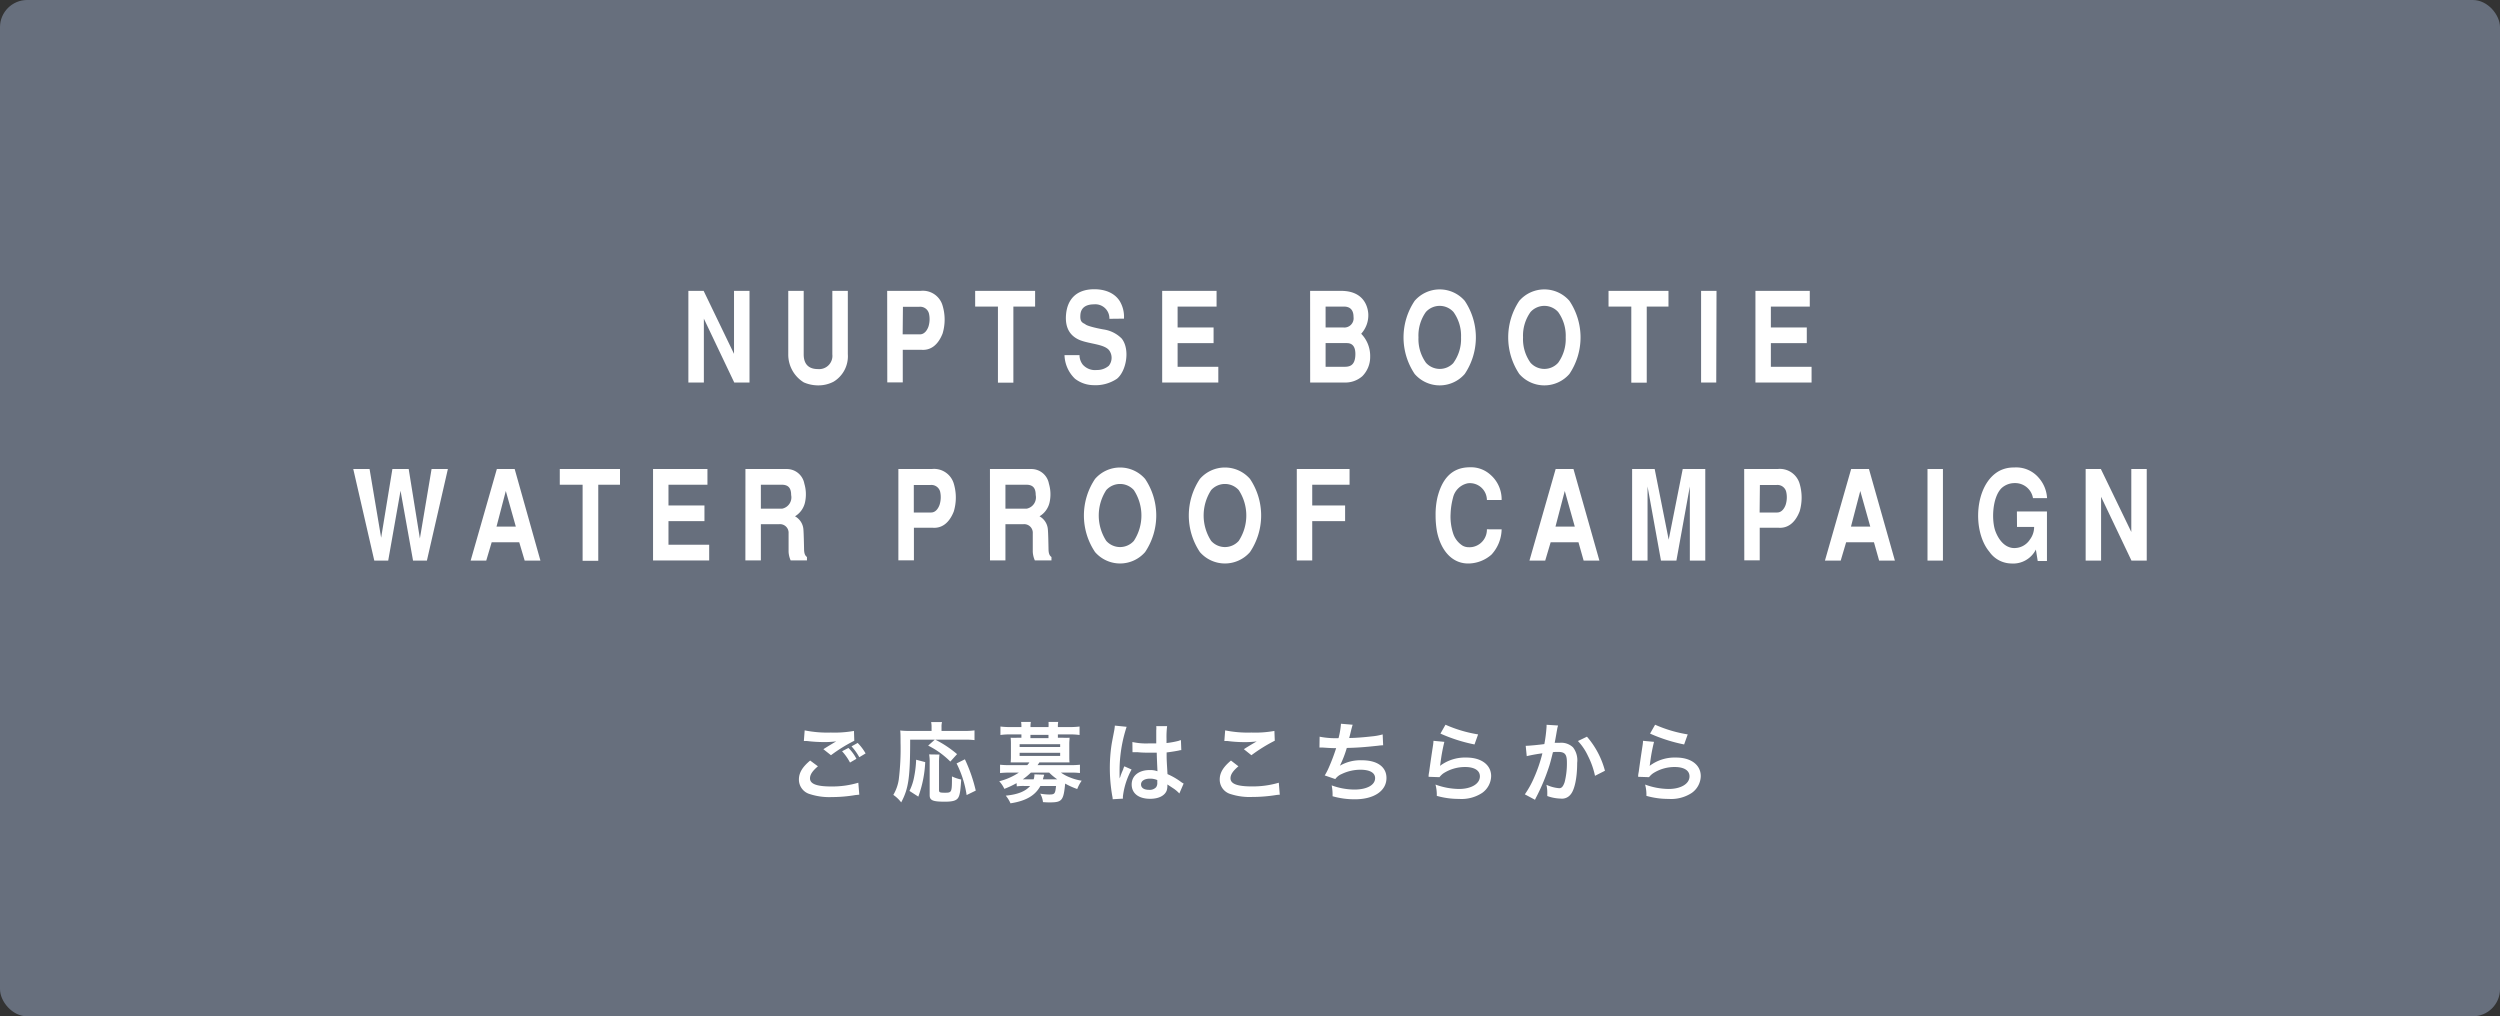 <svg xmlns="http://www.w3.org/2000/svg" viewBox="0 0 460 187"><rect x="0" y="0" width="460" height="187" fill="#333333" stroke="none"/><defs><style>.cls-1{fill:#676f7d;}.cls-2{fill:#fff;}</style></defs><title>アセット 10</title><g id="レイヤー_2" data-name="レイヤー 2"><g id="button"><rect class="cls-1" width="460" height="187" rx="5"/><path class="cls-2" d="M129.47,53.52l5.59,11.59V53.52h2.85V70.38H135.1l-5.59-11.75V70.38h-2.85V53.52Z"/><path class="cls-2" d="M156,53.52V65.15a5.48,5.48,0,0,1-2.6,5.07,6,6,0,0,1-2.82.69,6.71,6.71,0,0,1-2.68-.55,6,6,0,0,1-2.86-5.21V53.52h2.84V65.2c0,1.06.31,2.71,2.62,2.71a2.44,2.44,0,0,0,2.65-2.71V53.52Z"/><path class="cls-2" d="M163.24,53.52h6.15a3.77,3.77,0,0,1,4.05,2.73,8.94,8.94,0,0,1,0,5.11c-.89,2.27-2.33,3.15-3.94,3h-3.39v6h-2.85Zm2.85,8h3.18c.89,0,1.37-.88,1.56-1.41a4.58,4.58,0,0,0,.11-2.36,1.66,1.66,0,0,0-1.8-1.3h-3Z"/><path class="cls-2" d="M190.46,53.52v2.89h-4v14h-2.84v-14h-4.19V53.52Z"/><path class="cls-2" d="M204.13,58.66A2.59,2.59,0,0,0,201.29,56c-1.38,0-2.41.55-2.5,1.94-.08,1.16.24,1.39.87,1.69.32.41,2.94.92,3.47,1a5.88,5.88,0,0,1,3.26,1.66c1.59,2,.85,6-.87,7.4a7.08,7.08,0,0,1-4.33,1.18,5.68,5.68,0,0,1-3.39-1.18,6.26,6.26,0,0,1-1.93-4.34h2.76a2.86,2.86,0,0,0,.59,1.73,3,3,0,0,0,2.6,1,3.27,3.27,0,0,0,2.2-.78,2.34,2.34,0,0,0,.06-2.85c-.91-1.15-3.64-1.15-5.43-1.89-1.49-.63-2.73-1.94-2.5-4.67s1.82-4.67,5.2-4.67c.74,0,3.31.07,4.66,2.15a5.58,5.58,0,0,1,.8,3.26Z"/><path class="cls-2" d="M223.85,53.52v2.89h-7.17v3.84h6.62v2.89h-6.62v4.35h7.49v2.89H213.84V53.52Z"/><path class="cls-2" d="M241.06,53.52h5.71c4.72,0,5,3.73,5,4.42a5.05,5.05,0,0,1-1.31,3.47,5.86,5.86,0,0,1,1.65,4.25,5,5,0,0,1-1.44,3.56,4.72,4.72,0,0,1-3.36,1.16h-6.24Zm2.85,6.73h3.22a1.7,1.7,0,0,0,1.92-1.92c0-1.45-.78-1.92-1.77-1.92h-3.37Zm0,7.24h3.33c.86,0,2.15,0,2.15-2.36,0-1.89-1.08-2-1.61-2h-3.87Z"/><path class="cls-2" d="M269.51,68.81a6.1,6.1,0,0,1-9.21,0,12.07,12.07,0,0,1,0-13.46,6.1,6.1,0,0,1,9.21,0,12.07,12.07,0,0,1,0,13.46Zm-2.07-2.06a7.46,7.46,0,0,0,1.39-4.67,7.46,7.46,0,0,0-1.39-4.67,3.42,3.42,0,0,0-5.08,0A7.46,7.46,0,0,0,261,62.08a7.46,7.46,0,0,0,1.38,4.67,3.42,3.42,0,0,0,5.08,0Z"/><path class="cls-2" d="M288.77,68.81a6.11,6.11,0,0,1-9.22,0,12.12,12.12,0,0,1,0-13.46,6.11,6.11,0,0,1,9.22,0,12.07,12.07,0,0,1,0,13.46Zm-2.07-2.06a7.46,7.46,0,0,0,1.39-4.67,7.46,7.46,0,0,0-1.39-4.67,3.42,3.42,0,0,0-5.08,0,7.46,7.46,0,0,0-1.38,4.67,7.46,7.46,0,0,0,1.38,4.67,3.42,3.42,0,0,0,5.08,0Z"/><path class="cls-2" d="M307,53.52v2.89h-4v14h-2.84v-14h-4.19V53.52Z"/><path class="cls-2" d="M315.79,70.38H313V53.52h2.84Z"/><path class="cls-2" d="M333,53.52v2.89h-7.16v3.84h6.61v2.89h-6.61v4.35h7.49v2.89H323V53.52Z"/><path class="cls-2" d="M68,86.3l2.13,12.64L72.2,86.3h3l2.06,12.78L79.41,86.3h3l-3.86,16.85H76L73.7,90.3l-2.27,12.85H68.87L65,86.3Z"/><path class="cls-2" d="M99.44,103.15h-2.9l-1-3.37H90.47l-1,3.37H86.6L91.42,86.3H94.7Zm-8.08-6.26h3.55l-1.84-6.55Z"/><path class="cls-2" d="M114.08,86.3v2.89h-4v14H107.2v-14H103V86.3Z"/><path class="cls-2" d="M130.17,86.3v2.89H123V93h6.62v2.89H123v4.34h7.49v2.89H120.16V86.3Z"/><path class="cls-2" d="M137.16,86.3h7.68A3.28,3.28,0,0,1,148,89a6.87,6.87,0,0,1,.13,3.4A4,4,0,0,1,146.28,95a3,3,0,0,1,1.54,2.33c.07.7.11,2.92.13,3.77s.23,1.16.53,1.39v.62h-3a4.46,4.46,0,0,1-.38-1.57c0-.83,0-2.17,0-3.4a1.58,1.58,0,0,0-1.71-1.69H140v6.66h-2.85ZM140,93.6h3.89a2.12,2.12,0,0,0,1.68-2.52c0-1.2-.45-1.89-1.72-1.89H140Z"/><path class="cls-2" d="M165.3,86.3h6.14A3.78,3.78,0,0,1,175.5,89a8.91,8.91,0,0,1,0,5.1c-.89,2.27-2.33,3.15-3.94,3h-3.4v6H165.3Zm2.84,8h3.19c.89,0,1.36-.88,1.55-1.41a4.68,4.68,0,0,0,.12-2.36,1.66,1.66,0,0,0-1.81-1.29h-3.05Z"/><path class="cls-2" d="M182.15,86.3h7.67A3.28,3.28,0,0,1,193,89a6.87,6.87,0,0,1,.13,3.4A4,4,0,0,1,191.27,95a3,3,0,0,1,1.53,2.33c.08.7.11,2.92.13,3.77s.23,1.16.54,1.39v.62h-3.06a4.46,4.46,0,0,1-.38-1.57c0-.83,0-2.17,0-3.4a1.58,1.58,0,0,0-1.7-1.69H185v6.66h-2.84ZM185,93.6h3.89a2.12,2.12,0,0,0,1.68-2.52c0-1.2-.45-1.89-1.72-1.89H185Z"/><path class="cls-2" d="M210.7,101.58a6.1,6.1,0,0,1-9.21,0,12.07,12.07,0,0,1,0-13.46,6.1,6.1,0,0,1,9.21,0,12.07,12.07,0,0,1,0,13.46Zm-2.07-2.06a8.54,8.54,0,0,0,0-9.34,3.42,3.42,0,0,0-5.08,0,8.59,8.59,0,0,0,0,9.34,3.4,3.4,0,0,0,5.08,0Z"/><path class="cls-2" d="M230,101.58a6.11,6.11,0,0,1-9.22,0,12.12,12.12,0,0,1,0-13.46,6.11,6.11,0,0,1,9.22,0,12.07,12.07,0,0,1,0,13.46Zm-2.07-2.06a8.54,8.54,0,0,0,0-9.34,3.42,3.42,0,0,0-5.08,0,8.59,8.59,0,0,0,0,9.34,3.4,3.4,0,0,0,5.08,0Z"/><path class="cls-2" d="M248.32,86.3v2.89h-6.87V93h6.05v2.89h-6.05v7.23h-2.84V86.3Z"/><path class="cls-2" d="M276.3,97.4a7.07,7.07,0,0,1-1.86,4.64,6.52,6.52,0,0,1-4.08,1.64c-3.07.12-5.21-2.28-5.95-5.85a16.44,16.44,0,0,1-.26-3,14.27,14.27,0,0,1,.32-3.23c.77-3.15,2.42-5.62,6-5.62a5.31,5.31,0,0,1,3.71,1.32A6,6,0,0,1,276.3,92h-2.71a3.13,3.13,0,0,0-3.49-3.08,3.5,3.5,0,0,0-2.75,2.68,13.19,13.19,0,0,0-.44,2.92,10,10,0,0,0,.44,3.54,4.2,4.2,0,0,0,1.78,2.35,2.33,2.33,0,0,0,1.12.28,3.11,3.11,0,0,0,1.19-.18,3.24,3.24,0,0,0,2.15-3.12Z"/><path class="cls-2" d="M294.29,103.15h-2.9l-.95-3.37h-5.12l-1,3.37h-2.9l4.82-16.85h3.28Zm-8.08-6.26h3.55l-1.84-6.55Z"/><path class="cls-2" d="M305.62,103.15l-2.47-13.64v13.64h-2.84V86.3h4.15l2.58,13,2.58-13h4.15v16.85h-2.84V89.51l-2.47,13.64Z"/><path class="cls-2" d="M320.93,86.3h6.14A3.78,3.78,0,0,1,331.13,89a9,9,0,0,1,0,5.1c-.89,2.27-2.34,3.15-3.95,3h-3.39v6h-2.84Zm2.84,8H327c.9,0,1.37-.88,1.56-1.41a4.58,4.58,0,0,0,.11-2.36,1.65,1.65,0,0,0-1.8-1.29h-3.05Z"/><path class="cls-2" d="M348.66,103.15h-2.9l-.95-3.37h-5.12l-1,3.37h-2.9l4.82-16.85h3.28Zm-8.08-6.26h3.55l-1.84-6.55Z"/><path class="cls-2" d="M357.5,103.15h-2.84V86.3h2.84Z"/><path class="cls-2" d="M371.11,94.11h5.53v9.11h-1.7l-.34-2.1a4.68,4.68,0,0,1-4.55,2.56,5,5,0,0,1-4-2.15c-3.21-3.81-2.77-12.44,1.87-14.91a5.61,5.61,0,0,1,2.64-.6,5.44,5.44,0,0,1,4.53,1.85,6.18,6.18,0,0,1,1.57,3.79h-2.59a3.32,3.32,0,0,0-3.38-2.77,3.55,3.55,0,0,0-2.42.94c-1.75,1.78-1.84,6.09-1.08,8,.54,1.39,1.57,2.83,3.16,3a3.39,3.39,0,0,0,3.15-1.55,3.84,3.84,0,0,0,.78-2.33h-3.15Z"/><path class="cls-2" d="M386.56,86.3l5.6,11.58V86.3H395v16.85h-2.81L386.6,91.41v11.74h-2.84V86.3Z"/><path class="cls-2" d="M150.5,141c-1,.85-1.46,1.52-1.46,2.22,0,1,1.17,1.49,3.89,1.49a16.66,16.66,0,0,0,5-.69l.18,2.2-.71.07a25.9,25.9,0,0,1-4.34.37,11.56,11.56,0,0,1-4-.53,2.78,2.78,0,0,1-2.06-2.69c0-1.24.63-2.3,2.07-3.5Zm-2.44-6.61a21.08,21.08,0,0,0,4.82.4,20.43,20.43,0,0,0,4.25-.3l.06,1.81a28.12,28.12,0,0,0-4.29,2.66l-1.4-1.11c.84-.53,1.62-1,2.36-1.44a16.53,16.53,0,0,1-2.41.13,25.92,25.92,0,0,1-2.94-.19l-.6,0Zm8.05,3.23a7.83,7.83,0,0,1,1.47,2l-1.18.69a9.76,9.76,0,0,0-1.46-2.08Zm2,1.71a10.29,10.29,0,0,0-1.43-2l1.13-.63a9.17,9.17,0,0,1,1.46,1.93Z"/><path class="cls-2" d="M167.47,136.1c0,7-.3,9-1.65,11.54a6.27,6.27,0,0,0-1.45-1.38,7.79,7.79,0,0,0,1-2.8,46.14,46.14,0,0,0,.33-6.8c0-1.16,0-1.71-.06-2.25a13.73,13.73,0,0,0,1.67.08h4.1v-.71a4.5,4.5,0,0,0-.08-.92h2a3.38,3.38,0,0,0-.09.94v.69h4.17a12.87,12.87,0,0,0,1.9-.1v1.79a14.52,14.52,0,0,0-1.88-.08H172.1a20.13,20.13,0,0,1,4,2.66l-1.24,1.37a15.56,15.56,0,0,0-4.08-2.94L172,136.1Zm-.13,9.43a9.66,9.66,0,0,0,.87-2.63,19.22,19.22,0,0,0,.36-3.11l1.67.44a21.2,21.2,0,0,1-1.27,6.35Zm5.52-6.69a11.41,11.41,0,0,0-.08,1.52v5c0,.44.13.5,1.09.5,1.27,0,1.29-.06,1.29-3a7.22,7.22,0,0,0,1.7.57c-.13,2.2-.27,3-.62,3.45s-1,.63-2.38.63c-2.24,0-2.8-.24-2.8-1.2v-6a7.23,7.23,0,0,0-.1-1.5Zm5,7.45a19.19,19.19,0,0,0-1.85-5.82l1.53-.76a28.53,28.53,0,0,1,2,5.76Z"/><path class="cls-2" d="M187.05,144.1a17.41,17.41,0,0,1-2.25,1.05,5.28,5.28,0,0,0-.94-1.4,11.67,11.67,0,0,0,3.61-1.59h-1.69a16.64,16.64,0,0,0-1.77.08v-1.53a17.55,17.55,0,0,0,1.82.08H189a2.86,2.86,0,0,0,.41-.51h-2.18c-.53,0-.9,0-1.27,0a9.75,9.75,0,0,0,.05-1.11v-2.3a10.11,10.11,0,0,0-.05-1.13,9.42,9.42,0,0,0,1.27,0h.71v-.61h-2.09a11.82,11.82,0,0,0-1.77.11v-1.56a13.71,13.71,0,0,0,1.8.1h2.06v-.08a4.45,4.45,0,0,0-.06-.87h1.8a4.24,4.24,0,0,0-.07.87v.08h3.32v-.08a7,7,0,0,0,0-.87h1.78a4.39,4.39,0,0,0-.06.87v.08h2.17a14,14,0,0,0,1.82-.1v1.56a11.82,11.82,0,0,0-1.77-.11h-2.22v.61h.88a9.24,9.24,0,0,0,1.27,0c0,.36-.05.68-.05,1.13v2.3c0,.45,0,.77.05,1.11-.37,0-.75,0-1.28,0h-4.28a3.63,3.63,0,0,1-.34.51h6a17.76,17.76,0,0,0,1.81-.08v1.53a12.52,12.52,0,0,0-1.77-.08h-1.73a7.6,7.6,0,0,0,1.72.91,9.44,9.44,0,0,0,2.1.58,7,7,0,0,0-.82,1.53,13.77,13.77,0,0,1-2.22-1c-.3,3.12-.57,3.46-2.84,3.46-.31,0-.61,0-1.24-.05a4,4,0,0,0-.51-1.56,10,10,0,0,0,1.6.16c1.07,0,1.16-.1,1.31-1.57h-2.88c-.95,1.76-2.67,2.76-5.5,3.19a5.8,5.8,0,0,0-.87-1.41c2.17-.21,3.6-.77,4.49-1.78h-1.06a8.68,8.68,0,0,0-1.4.07Zm.56-6.65h7.46v-.52h-7.46Zm0,1.64h7.46v-.57h-7.46Zm2.07,3.07a11.61,11.61,0,0,1-1.49,1.24h2a2.6,2.6,0,0,0,.14-.92l1.8.06c0,.07-.11.36-.24.86h2.65a10.1,10.1,0,0,1-1.49-1.24Zm3.24-6.95H189.6v.61h3.32Z"/><path class="cls-2" d="M204.73,147.06c0-.16,0-.26-.08-.63a30,30,0,0,1-.44-5.11,28.58,28.58,0,0,1,.31-4.26c.08-.48.08-.48.43-2.3a9.23,9.23,0,0,0,.18-1.19v-.06l2.17.22A26,26,0,0,0,206,141.8c0,.58,0,.58,0,.84v.26a2.06,2.06,0,0,1,0,.33h0a4.41,4.41,0,0,0,.19-.46c0-.11.11-.29.19-.55l.31-.72c0-.05,0-.1.19-.5l1.33.59a13.61,13.61,0,0,0-1.59,4.92,3.41,3.41,0,0,0,0,.44Zm3.63-10.53a11.67,11.67,0,0,0,2.91.26c.56,0,.92,0,1.48,0,0-.94,0-1.75,0-2.41a3.8,3.8,0,0,0,0-.77l2,0a15.91,15.91,0,0,0-.11,2.37v.74a16.48,16.48,0,0,0,2.17-.39l.36-.13.12,0,.07,1.82a1.94,1.94,0,0,0-.47.08c-.55.11-1.38.25-2.23.35v.35c0,.9,0,.94.16,3.64a12.33,12.33,0,0,1,2.52,1.46,2.65,2.65,0,0,0,.45.27L217,146a6,6,0,0,0-1.2-1l-1-.66v.23a2.86,2.86,0,0,1-.13.9c-.37.95-1.49,1.51-3.05,1.51-2.11,0-3.39-1-3.39-2.64s1.36-2.65,3.31-2.65a3.84,3.84,0,0,1,1.43.22c0-.4-.07-1.19-.13-3.42l-1.45,0c-.59,0-1.23,0-2-.08l-.48,0h-.28l-.16,0a.2.2,0,0,0-.09,0Zm3.26,6.74c-1,0-1.67.4-1.67,1.06s.58,1,1.48,1a1.58,1.58,0,0,0,1.3-.49,1.34,1.34,0,0,0,.21-.87v-.44A3.38,3.38,0,0,0,211.62,143.27Z"/><path class="cls-2" d="M227.87,141c-1,.84-1.46,1.51-1.46,2.2,0,1,1.17,1.5,3.89,1.5a16.9,16.9,0,0,0,5-.68l.18,2.21a4.72,4.72,0,0,0-.7.06,27.89,27.89,0,0,1-4.35.35,11.4,11.4,0,0,1-4-.53,2.76,2.76,0,0,1-2-2.68c0-1.22.62-2.28,2.07-3.49Zm-2.44-6.61a21,21,0,0,0,4.82.4,19.65,19.65,0,0,0,4.24-.3l.07,1.8a29.17,29.17,0,0,0-4.3,2.67l-1.39-1.11c.83-.53,1.62-1,2.36-1.43a16.62,16.62,0,0,1-2.41.13,23.66,23.66,0,0,1-2.94-.2,5.1,5.1,0,0,0-.6,0Z"/><path class="cls-2" d="M242.81,135.55a15.05,15.05,0,0,0,3.48.27,14.85,14.85,0,0,0,.45-2.65l2.15.18c-.09.29-.09.29-.26.93-.29,1.2-.29,1.2-.38,1.51,1.22,0,3-.16,4.1-.29a10.79,10.79,0,0,0,2.06-.37l.09,2a8.16,8.16,0,0,0-.93.08c-2.33.25-3.75.37-5.76.41a19.66,19.66,0,0,1-1.27,3.27v0a7.51,7.51,0,0,1,4.06-1c2.82,0,4.51,1.22,4.51,3.26,0,2.38-2.3,3.92-5.82,3.92a14.72,14.72,0,0,1-4.1-.56,8.8,8.8,0,0,0-.16-2,12.37,12.37,0,0,0,4.15.77c2.33,0,3.84-.82,3.84-2.11,0-1-1-1.54-2.7-1.54a8,8,0,0,0-3.45.79,2.74,2.74,0,0,0-1.18.93l-1.94-.67a11.33,11.33,0,0,0,.75-1.45,34.89,34.89,0,0,0,1.35-3.57c-.85,0-1.57-.05-2.43-.11-.22,0-.38,0-.51,0h-.13Z"/><path class="cls-2" d="M265.76,136.5a34.54,34.54,0,0,0-.72,3.95,4.2,4.2,0,0,1-.08.47l0,0a7.64,7.64,0,0,1,4.87-1.53c2.74,0,4.54,1.35,4.54,3.41a3.89,3.89,0,0,1-1.66,3.1,6.9,6.9,0,0,1-4.24,1.1,14.78,14.78,0,0,1-4.1-.56,7.43,7.43,0,0,0-.24-2.08,12.89,12.89,0,0,0,4.32.81c2.27,0,3.85-.95,3.85-2.32,0-1.08-1-1.72-2.72-1.72a7.34,7.34,0,0,0-4,1.17,3.81,3.81,0,0,0-.72.7l-2-.07c0-.29,0-.35.12-1,.13-1,.39-2.79.68-4.68a8.14,8.14,0,0,0,.1-.94Zm.21-3.15a24.28,24.28,0,0,0,6,1.78l-.66,1.85a29.31,29.31,0,0,1-6.27-2Z"/><path class="cls-2" d="M286.67,133.49c0,.15-.09.32-.12.5s-.05.29-.1.55-.05.33-.27,1.54c-.07.35-.07.39-.12.59.47,0,.69,0,1,0a3.13,3.13,0,0,1,2.38.85,3.87,3.87,0,0,1,.76,2.84c0,2.77-.47,5-1.24,5.86a2,2,0,0,1-1.79.72,7.69,7.69,0,0,1-2.47-.47c0-.32,0-.54,0-.7a6,6,0,0,0-.16-1.37,6.78,6.78,0,0,0,2.35.63c.46,0,.72-.31,1-1.1a14.11,14.11,0,0,0,.42-3.66c0-1.48-.37-1.92-1.64-1.92-.32,0-.56,0-.93.05-.49,2-.63,2.45-1,3.49a35.69,35.69,0,0,1-1.93,4.52l-.25.48a2.31,2.31,0,0,1-.12.27l-1.87-1a17.35,17.35,0,0,0,1.67-3,26.9,26.9,0,0,0,1.56-4.55,28.73,28.73,0,0,0-2.88.52l-.19-1.9c.6,0,2.54-.19,3.43-.32a26.07,26.07,0,0,0,.41-3.25v-.3Zm5.33,2.06a15.65,15.65,0,0,1,3.31,6.27l-1.83.93a14.78,14.78,0,0,0-1.29-3.65,10.33,10.33,0,0,0-1.85-2.75Z"/><path class="cls-2" d="M304.34,136.5a32.17,32.17,0,0,0-.73,3.95,4.2,4.2,0,0,1-.08.47l0,0a7.65,7.65,0,0,1,4.88-1.53c2.73,0,4.53,1.35,4.53,3.41a3.89,3.89,0,0,1-1.66,3.1,6.9,6.9,0,0,1-4.24,1.1,14.78,14.78,0,0,1-4.1-.56,7.43,7.43,0,0,0-.24-2.08,12.89,12.89,0,0,0,4.32.81c2.27,0,3.85-.95,3.85-2.32,0-1.08-1-1.72-2.72-1.72a7.28,7.28,0,0,0-4,1.17,3.54,3.54,0,0,0-.73.7l-2-.07c0-.29,0-.35.12-1,.13-1,.39-2.79.68-4.68a8.14,8.14,0,0,0,.1-.94Zm.2-3.15a24.41,24.41,0,0,0,6,1.78l-.66,1.85a29.5,29.5,0,0,1-6.27-2Z"/></g></g></svg>